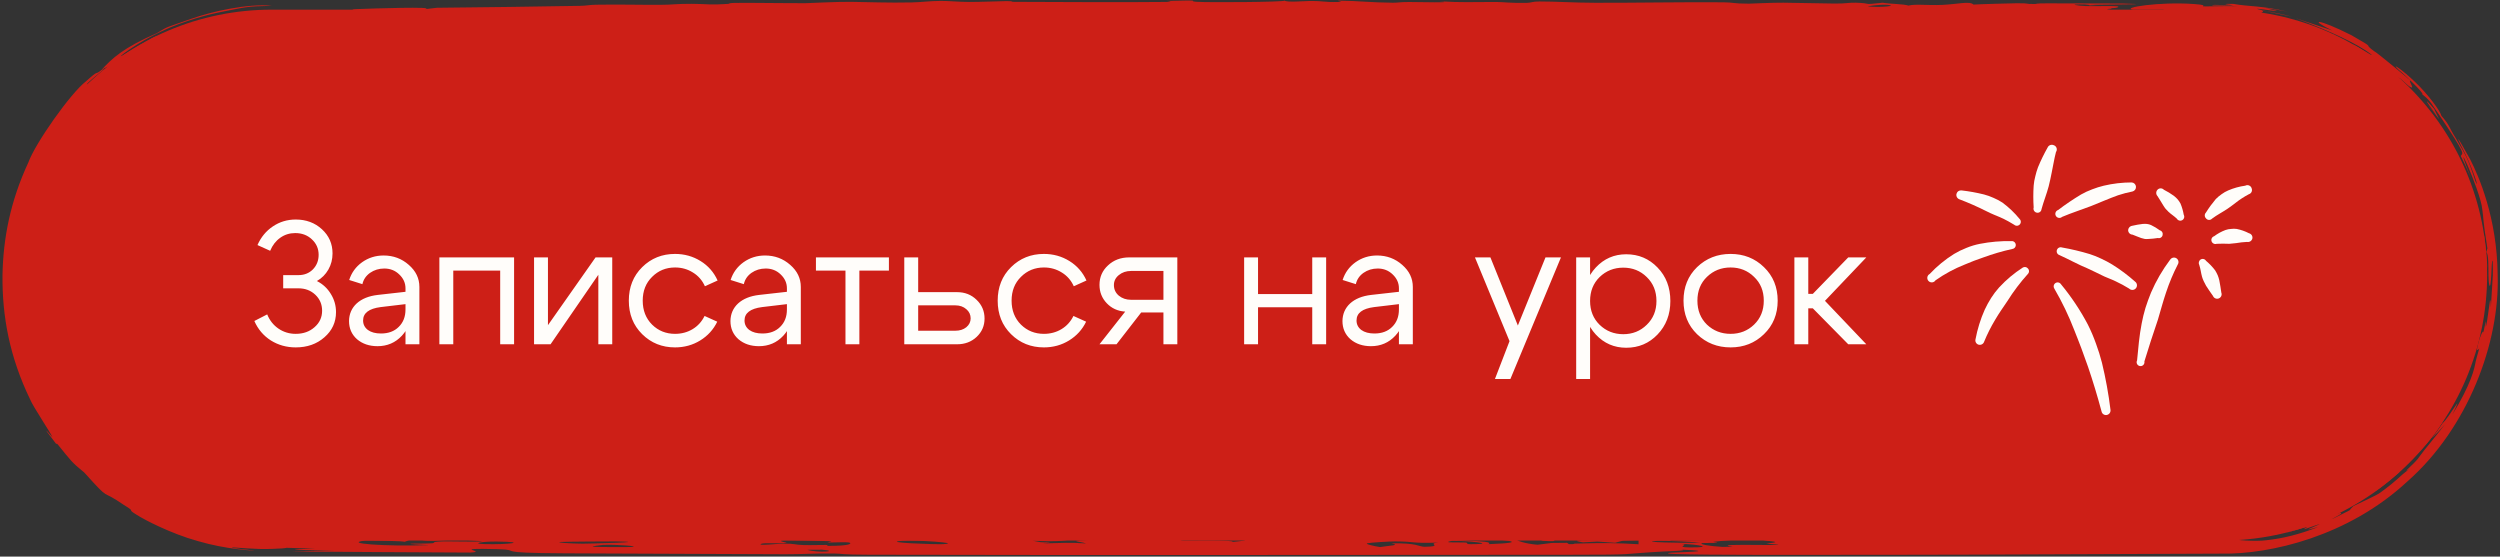 <?xml version="1.0" encoding="UTF-8"?> <svg xmlns="http://www.w3.org/2000/svg" width="777" height="173" viewBox="0 0 777 173" fill="none"><rect x="0" y="0" width="777" height="173" fill="#333333" stroke="none"/><path d="M2 85.5C2 39.937 38.937 3 84.5 3H690.5C736.064 3 773 39.937 773 85.5V85.5C773 131.063 736.063 168 690.5 168H84.5C38.937 168 2 131.063 2 85.5V85.5Z" fill="#CD1F17"></path><path d="M487.444 172.427C417.288 172.45 340.48 172.589 270.044 172.409C261.397 172.387 261.987 172.084 259.561 172.044C252.929 171.934 248.936 172.291 244.102 172.265C220.602 172.139 198.619 172.087 175.565 171.973C151.816 171.855 163.05 170.916 154.799 170.687C138.676 170.239 152.39 171.464 146.052 171.739C127.57 171.666 108.923 171.533 90.407 171.398C94.927 171.284 99.448 171.172 104.018 171.066C95.948 171.041 84.397 170.852 97.912 170.532C94.925 170.443 92.136 170.34 89.067 170.254C88.777 170.408 86.896 170.513 84.5 170.595C79.779 170.824 73.133 170.122 72.24 170.128C70.851 170.266 79.152 171.136 79.11 171.061C78.836 171.214 70.067 170.713 61.457 168.155C52.806 165.771 44.689 161.33 43.649 160.707C38.041 157.39 43.232 159.814 38.524 156.951C30.782 151.582 34.835 156.434 26.201 146.867C22.241 143.652 22.04 143.177 17.985 138.178C17.463 137.509 17.649 138.201 17.413 137.911C11.423 130.159 16.3 135.928 16.286 135.864C16.019 134.954 10.222 126.298 9.408 124.226C2.992 110.997 0.642 98.321 0.777 85.5C0.977 74.258 3.149 62.654 8.816 50.476C10.94 44.571 21.903 28.985 26.742 25.254C31.145 21.287 29.041 23.701 31.483 21.812C34.789 18.111 38.486 14.762 48.731 10.313C52.263 8.069 51.906 8.511 59.405 5.856C65.615 3.608 77.123 1.009 84.5 1.809C76.122 1.994 76.943 2.127 67.737 3.92C66.204 4.218 57.444 6.233 50.01 9.839C42.522 13.299 36.524 17.932 37.689 17.469C38.804 16.87 47.928 11.291 48.414 11.305C50.738 10.595 45.501 13.433 41.003 16.14C42.076 15.381 43.395 14.513 44.596 13.765C34.24 19.567 42.039 16.518 33.891 20.599C32.904 21.151 33.122 20.725 31.572 21.753C31.329 22.054 33.197 20.77 31.719 22.033C30.205 23.306 27.188 25.603 27.013 26.233C26.678 27.083 32.629 21.473 33.198 21.187C33.201 21.181 33.205 21.174 33.208 21.168C37.611 17.972 28.773 25.092 28.527 25.627C26.207 28.265 28.002 26.705 24.586 30.654C22.605 32.875 17.913 38.821 16.498 41.239C15.034 43.592 17.551 40.089 16.578 41.677C15.605 43.261 14.274 45.163 13.283 47.116C12.862 47.95 13.1 48.021 12.898 48.424C10.826 52.799 11.742 49.709 9.97 53.747C8.733 56.347 6.311 65.598 8.469 59.39C7.491 62.391 6.702 65.355 6.075 68.422C6.563 66.506 7.117 64.546 7.743 62.728C6.012 68.352 6.009 71.079 5.51 74.7C5.063 78.292 4.346 81.502 4.554 85.5C4.554 85.5 4.554 85.5 4.554 85.5C4.557 85.555 4.56 85.611 4.564 85.667C4.791 88.824 4.856 87.972 4.877 85.5C4.79 81.196 5.865 72.037 6.357 70.417C6.575 69.413 6.246 73.365 6.197 73.964C5.847 76.625 5.302 79.776 5.229 81.864C5.179 83.146 5.173 84.35 5.197 85.5C5.197 85.5 5.197 85.5 5.197 85.5C5.347 90.968 5.966 95.073 7.11 100.784C11.183 124.77 32.314 149.403 53.604 157.509C61.358 160.752 66.284 162.151 70.006 162.874C77.423 164.107 79.405 163.828 84.5 163.832C85.47 163.816 86.55 163.805 87.793 163.802C99.873 163.773 116.892 164.084 126.976 164.151C133.956 164.197 140.276 163.852 142.092 163.844C167.326 163.72 198.023 163.728 218.933 163.723C228.767 163.721 233.438 164.109 235.468 164.098C244.198 164.05 241.857 163.718 248.934 163.751C252.757 163.769 253.472 164.088 253.984 164.1C258.489 164.205 259.386 163.789 262.901 163.776C283.117 163.697 302.589 163.969 322.607 164.009C324.059 164.012 323.93 164.196 324.871 164.187C328.91 164.142 327.032 163.852 331.254 163.83C340.033 163.785 349.049 163.833 358.357 163.87C359.279 163.874 359.693 164.111 361.803 164.111C363.915 164.111 365.516 163.886 368.833 163.899C377.497 163.931 386.047 164.2 395.223 164.214C396.741 164.217 398.622 163.931 400.9 163.934C408.046 163.944 418.626 164.203 424.749 164.212C444.949 164.242 463.584 164.079 482.612 164.077C487.083 164.077 491.045 164.342 493.372 164.348C498.616 164.361 494.659 164.112 499.973 164.111C543.376 164.104 586.947 164.218 630.862 164.198C648.108 164.191 669.1 163.932 685.768 164.004C687.729 164.012 689.236 164.046 690.5 164.09C693.563 164.182 695.143 164.295 698.483 163.984C706.783 162.943 708.223 162.215 716.527 159.477C723.107 157.161 730.516 153.837 736.438 149.508C742.281 145.111 744.587 142.561 750.066 136.28C754.564 131.085 759.912 123.001 762.727 116.03C766.775 106.371 768.815 95.931 768.77 85.5C768.77 85.5 768.77 85.5 768.77 85.5C769.57 43.781 732.184 6.509 690.5 7.398C672.701 7.372 654.848 7.32 636.901 7.237C611.238 7.118 582.766 7.18 556.245 6.758C553.754 6.718 557.564 6.303 549.578 6.391C545.287 6.438 539.296 6.795 529.379 6.813C470.412 6.918 407.514 6.154 347.557 6.305C257.746 6.533 164.668 9.484 86.624 5.166C82.796 4.954 84.872 3.914 87.165 3.619C89.294 3.83 91.261 4.081 93.489 4.319C96.294 3.021 95.799 3.359 106.195 3.475C112.596 3.548 107.483 2.992 110.895 2.835C115.318 2.631 136.085 1.99 132.091 2.85C133.378 2.701 134.566 2.558 135.82 2.412C150.854 2.282 165.461 2.066 180.165 1.82C182.705 1.777 182.822 1.507 185.446 1.464C192.492 1.346 198.087 1.523 205.348 1.496C209.292 1.481 209.839 1.17 215.005 1.19C220.167 1.21 220.054 1.631 227.097 1.173C222.51 0.645 242.975 1.028 250.253 0.996C251.31 0.992 259.973 0.517 264.577 0.572C269.198 0.625 276.212 0.928 283.357 0.756C286.707 0.675 288.74 0.306 292.354 0.285C294.895 0.27 297.948 0.599 301.166 0.612C304.383 0.626 311.343 0.356 312.619 0.352C317.222 0.334 312.144 0.565 315.292 0.577C330.491 0.629 348.151 0.753 363.135 0.597C364.978 0.579 362.429 0.307 362.673 0.298C375.18 -0.036 368.504 0.318 371.882 0.562C375.153 0.797 399.092 0.669 399.269 0.196C400.004 0.788 405.326 0.336 406.708 0.318C412.087 0.251 411.032 0.764 416.246 0.605C418.16 0.547 414.434 0.201 416.49 0.211C421.573 0.237 426.147 0.793 432.913 0.849C434.547 0.862 435.078 0.614 437.983 0.623C440.891 0.631 453.08 0.934 447.455 0.412C454.848 0.831 456.336 0.601 464.934 0.612C467.112 0.616 469.917 1.015 474.552 0.891C476.119 0.849 476.073 0.464 478.433 0.461C483.829 0.453 488.913 0.851 495.761 0.867C508.567 0.898 522.2 0.618 535.551 0.717C539.179 0.745 538.274 1.132 543.551 1.139C544.327 1.139 550.683 0.804 554.33 0.836C556.525 0.855 567.898 1.09 570.192 1.109C573.985 1.139 574.662 0.765 576.74 0.838C582.748 1.049 577.928 1.6 585.156 0.846C587.533 1.264 591.757 1.222 593.111 1.737C595.569 1.173 598.758 1.715 603.527 1.526C608.296 1.337 612.207 0.245 613.362 1.42C615.59 1.277 625.082 1.033 626.683 1.016C631.401 0.965 628.878 1.29 632.439 1.246C633.066 1.239 632.409 1.017 636.432 1.039C639.073 1.053 658.42 1.067 659.575 1.097C672.756 1.445 652.392 1.318 649.542 1.558C649.039 1.495 648.541 1.432 648.004 1.369C642.179 1.264 645.495 1.766 648.136 1.883C650.776 1.999 655.71 1.776 657.905 1.941C658.998 2.023 658.321 2.625 655.014 2.553C658.553 2.738 653.72 2.934 655.119 3.108C656.658 3.299 672.56 3.358 672.645 3.026C669.674 3.014 665.978 3.026 662.974 3.012C659.047 2.436 670.977 0.468 681.919 1.254C688.996 1.761 679.36 2.176 690.5 1.921C691.882 1.891 693.556 1.88 695.623 1.952C693.79 1.828 692.148 1.758 690.5 1.733C689.535 1.719 688.578 1.706 687.596 1.697C687.43 1.441 688.855 1.503 690.5 1.568C691.66 1.611 692.917 1.687 693.826 1.667C694.909 1.62 688.285 1.146 694.046 1.2C698.948 2.092 702.825 1.695 710.946 3.611C708.678 3.159 706.39 2.802 704.096 2.54C717.709 5.525 685.967 -0.297 712.383 5.201C709.247 4.369 706.088 3.701 702.853 3.25C704.375 3.711 701.792 3.991 703.155 4.341C706.72 5.239 712.036 6.22 716.259 7.681C718.104 8.317 716.898 8.101 717.054 8.154C719.555 9.058 719.1 8.613 721.286 9.459C724.094 10.433 731.535 14.607 732.671 15.383C735.761 17.181 730.942 13.641 731.234 13.807C733.375 14.689 737.179 17.459 737.148 17.063C728.205 9.718 696.646 0.167 724.841 9.449C717.442 5.901 720.069 5.556 730.803 10.93C739.391 15.854 733.746 12.871 737.879 15.91C738.562 16.12 748.652 24.552 749.128 25.047C748.403 25.056 751.066 28.379 748.677 26.756C748.356 26.49 744.468 22.886 745.541 24.458C746.089 25.232 747.652 27.395 747.148 27.303C748.052 27.911 748.999 28.559 749.9 29.216C755.263 34.985 755.625 36.166 757.805 39.853C757.817 39.617 756.113 35.947 759.328 41.076C759.477 41.347 759.474 41.676 760.937 44.362C763.785 49.862 764.156 51.065 761.425 47.2C767.392 58.365 767.646 61.353 770.128 73.998C770.495 71.368 770.099 66.616 765.691 55.519C765.688 54.962 765.784 54.66 765.768 54.085C770.759 69.269 768.152 61.782 770.661 70.494C771.404 72.631 772.177 84.462 772.46 80.479C772.63 79.522 771.722 72.167 772.003 72.986C772.182 73.112 773.156 82.129 772.997 82.925C772.949 84.162 772.869 84.975 772.793 85.5C772.793 85.5 772.793 85.5 772.793 85.5C772.508 87.356 772.297 85.595 772.165 86.386C771.887 87.157 772.509 90.546 770.391 102.306C770.241 103.043 770.437 103.357 770.13 104.797C769.522 107.495 769.222 107.459 768.575 109.832C767.91 112.208 767.127 115.597 765.273 118.852C761.877 124.729 768.298 110.15 769.735 103.185C769.586 101.655 767.235 113.479 760.895 124.406C754.873 135.529 744.95 144.685 743.789 145.655C733.64 154.669 750.749 139.909 751.23 138.701C751.592 138.387 752.544 139.486 755.44 134.397C756.29 132.915 751.662 138.302 754.172 134.895C756.614 131.449 755.888 132.989 756.1 132.765C756.821 131.981 759.185 128.139 759.509 127.651C764.606 120.164 765.608 121.707 757.663 130.932C755.059 135.504 762.305 125.84 758.924 131.452C754.715 138.305 750.074 142.069 749.389 142.766C740.444 150.771 751.443 142.283 739.928 151.448C733.233 156.124 749.496 143.893 734.351 154.684C720.883 162.472 728.229 158.447 727.596 159.675C727.423 159.929 719.747 163.951 730.258 158.601C730.467 158.287 730.905 157.783 731.47 157.273C734.034 155.999 738.531 154.03 739.788 153.113C745.895 148.656 745.203 148.421 748.838 145.788C746.13 147.558 750.138 144.262 751.349 142.733C755.688 136.968 749.922 144.454 759.97 131.834C758.571 133.431 757.241 134.806 755.786 136.233C756.957 134.712 758.074 133.153 759.137 131.555C761.333 129.592 766.271 120.515 762.169 128.926C768.035 119.308 769.034 114.687 769.462 112.277C769.526 111.807 770.03 110.201 770.558 108.305C770.329 108.628 769.802 108.967 769.841 108.657C770.217 105.902 771.84 101.897 771.817 103.381C772.127 102.03 772.339 100.967 772.416 100.588C772.897 98.187 772.289 102.956 772.741 101.021C772.965 100.393 773.838 93.52 773.89 93.391C774.464 92.656 773.717 102.447 774.774 85.5C774.774 85.5 774.774 85.5 774.774 85.5C774.794 84.174 774.788 82.694 774.731 81.041C774.408 80.788 774.424 83.253 774.29 85.5C774.29 85.5 774.29 85.5 774.29 85.5C774.164 87.79 773.923 89.784 773.647 88.406C773.48 87.608 773.432 86.591 773.415 85.5C773.415 85.5 773.415 85.5 773.415 85.5C773.385 82.598 773.48 79.19 772.756 78.309C772.858 77.821 772.958 77.599 773.08 77.172C771.608 68.117 771.928 67.928 771.498 65.131C771.122 59.461 760.473 36.559 768.821 57.55C767.656 54.468 766.309 51.386 764.797 48.485C765.411 47.357 766.836 48.804 758.008 35.548C755.936 32.726 755.633 31.454 752.836 29.328C753.747 29.135 746.07 22.041 745.279 21.479C743.037 19.291 746.605 21.637 750.524 25.403C754.484 29.127 758.439 34.45 758.798 36.012C761.435 38.947 760.943 39.274 763.261 42.963C766.433 48.398 767.021 49.158 769.335 56.275C770.864 59.64 768.631 52.763 766.236 47.903C763.803 43.091 762.295 39.771 767.695 49.461C770.389 54.694 776.127 67.778 776.272 85.5C776.272 85.5 776.272 85.5 776.272 85.5C776.97 106.378 767.09 133.002 748.263 149.588C729.844 166.759 705.423 172.337 690.5 172.065C686.401 172.082 682.948 172.096 680.289 172.108C627.396 172.335 599.586 172.484 552.073 172.447C547.387 172.443 512.006 172.504 519.359 171.773C520.416 171.668 535.634 171.389 522.581 170.815C525.236 171.154 517.561 171.374 516.917 171.41C502.147 172.22 510.697 172.419 487.444 172.427ZM418.511 165.902C448.859 166.069 426.564 165.58 432.868 164.476C428.973 164.473 425.092 164.47 421.198 164.467C422.221 164.536 423.231 164.605 424.254 164.674C424.258 164.674 424.263 164.674 424.267 164.674C422.353 165.084 420.425 165.493 418.511 165.902ZM10.922 54.908C10.618 56.017 10.341 57.12 10.052 58.328C8.69 61.927 7.596 65.615 6.772 69.387C6.768 68.915 6.765 68.457 6.77 67.985C7.776 63.518 9.165 59.157 10.922 54.908ZM770.377 99.061C771.579 93.599 770.926 94.019 771.511 86.646C770.966 87.549 770.415 88.53 769.843 89.436C769.563 94.957 769.634 96.261 768.349 102.139C768.663 101.485 768.97 100.82 769.265 100.174C769.412 99.178 769.547 98.105 769.654 97.14C770.431 95.663 768.782 105.275 770.375 99.081C770.376 99.074 770.377 99.067 770.377 99.061ZM759.933 44.164C758.671 41.43 751.634 31.82 750.21 30.911C746.585 26.916 766.887 53.134 751.68 34.006C751.672 34.159 751.521 34.139 751.442 34.206C754.268 37.618 756.807 41.247 759.049 45.099C759.283 44.683 759.716 44.612 759.933 44.164ZM528.277 165.856C532.97 165.914 555.339 165.562 548.047 165.089C545.901 164.95 535.915 165.628 532.119 165.598C529.661 165.579 532.416 165.208 527.564 165.344C527.779 165.508 527.911 165.69 528.29 165.855C528.286 165.856 528.282 165.856 528.277 165.856ZM519.478 168.017C524.33 167.951 529.248 167.867 534.132 167.797C530.567 167.374 523.554 167.645 523.142 167.05C524.478 167.005 525.799 166.96 527.135 166.915C528.158 167.045 529.165 167.175 530.172 167.305C534.364 166.982 531.825 166.821 539.631 166.915C534.911 166.015 534.034 165.532 520.666 166.442C523.191 165.954 520.815 164.364 513.405 165.5C512.019 165.711 517.808 165.852 517.874 165.886C518.764 166.304 515.552 166.57 516.508 166.965C516.937 167.143 520.468 167.141 520.996 167.388C521.24 167.509 517.882 167.854 519.478 168.017ZM509.808 165.899C511.31 165.646 506.178 165.045 501.722 165.167C494.774 165.356 505.732 165.927 509.808 165.899ZM10.931 54.884C10.928 54.892 10.925 54.9 10.922 54.908C10.923 54.904 10.924 54.9 10.925 54.896C10.927 54.892 10.929 54.888 10.931 54.884ZM766.245 58.176C764.896 54.927 762.701 50.237 762.546 50.739C761.867 49.18 761.132 47.633 760.352 46.117C760.271 46.181 760.197 46.26 760.116 46.324C762.563 50.794 764.572 55.479 766.115 60.322C766.174 59.63 766.242 58.98 766.245 58.176ZM731.286 15.804C725.656 12.603 730.172 15.656 728.824 15.163C727.51 14.633 722.422 12.035 722.889 12.633C726.321 14.172 729.788 16.038 733.001 18.084C732.337 17.252 731.919 16.58 731.275 15.797C731.279 15.8 731.282 15.802 731.286 15.804ZM294.652 165.536C299.14 165.637 297.308 165.992 306.17 165.576C306.164 165.576 306.157 165.576 306.15 165.576C297.718 165.285 286.862 165.026 277.555 165.308C283.248 165.682 287.589 165.379 294.652 165.536ZM765.401 113.552C765.072 115.402 768.135 107.361 768.225 105.411C768.588 102.365 766.118 110.835 765.401 113.552ZM113.358 168.028C106.53 168.894 119.468 169.866 133.016 169.446C134.187 169.409 125.441 169.134 128.032 168.965C128.294 168.948 133.095 168.969 134.283 168.848C135.471 168.728 134.224 168.448 136.171 168.33C139.588 168.124 147.31 168.505 149.868 168.235C150.205 168.199 145.416 167.825 145.115 167.81C140.198 167.584 135.459 168.073 134.699 168.077C130.788 168.093 131.379 167.709 130.388 167.619C128.523 167.449 125.24 167.619 125.009 167.606C119.073 167.27 132.636 167.366 134.468 167.227C139.401 166.854 134.834 166.506 146.666 166.295C147.79 166.275 161.24 166.298 144.29 165.868C177.572 164.971 127.567 165.358 122.137 165.555C119.634 165.647 123.424 166.013 121.906 166.178C118.441 166.555 112.533 166.621 113.061 167.152C114.2 168.269 121.959 167.537 127.306 167.725C126.745 167.968 126.53 168.204 125.491 168.441C127.091 168.122 113.853 167.963 113.358 168.026C113.358 168.026 113.358 168.027 113.358 168.028ZM197.612 166.752C205.088 167.089 204.559 166.384 211.408 166.787C217.448 166.154 205.534 166.196 204.147 166.161C197.81 166.001 197.956 165.313 191.473 165.525C193.701 165.932 195.516 166.343 197.612 166.752ZM132.587 166.461C137.586 166.104 128.639 166.11 128.276 166.042C124.325 165.318 151.117 165.459 132.587 166.461ZM557.4 167.275C559.941 167.299 558.329 166.957 560.569 166.856C562.812 166.754 570.484 167.047 570.292 166.834C570.094 166.621 556.036 166.068 570.147 165.949C569.669 165.829 569.83 165.74 569.599 165.632C565.721 165.629 561.807 165.623 557.928 165.62C560.057 165.964 562.239 166.327 564.285 166.659C562.107 166.933 560.882 166.582 560.767 166.582C560.767 166.582 560.767 166.583 560.767 166.583C556.708 166.611 551.696 167.221 557.4 167.275ZM357.4 166.202C356.641 167.058 362.631 166.102 365.09 165.996C367.548 165.89 370.927 166.207 369.658 165.839C365.68 165.585 357.482 166.106 357.4 166.203C357.4 166.203 357.4 166.202 357.4 166.202ZM238.227 166.75C244.494 166.542 243.499 166.32 251.165 166.574C250.868 166.367 250.571 166.156 250.274 165.952C244.185 165.948 244.613 166.548 237.567 166.307C236.412 166.267 238.885 165.787 233.673 165.941C235.19 166.197 236.727 166.482 238.227 166.75ZM269.285 165.983C262.089 166.015 256.382 167.688 269.634 166.934C271.598 166.821 274.696 165.959 269.285 165.983ZM491.028 167.317C503.268 167.365 489.363 167.095 486.177 166.838C514.671 166.632 482.96 166.908 480.117 166.053C476.635 166.297 470.119 166.854 477.358 167.003C480.378 167.065 479.275 166.81 479.457 166.811C485.018 166.874 484.345 167.291 491.028 167.317ZM184.621 166.793C185.083 166.78 184.361 166.491 185.829 166.434C187.3 166.376 190.629 166.579 190.958 166.401C191.287 166.223 184.61 166.085 182.562 166.215C180.516 166.346 180.446 166.904 184.621 166.793ZM231.593 167.505C237.709 167.297 227.709 166.233 226.379 166.238C214.694 166.293 231.94 167.168 231.593 167.505ZM462.605 169.125C477.359 168.584 466.566 167.645 457.324 167.082C456.104 167.196 454.852 167.311 453.648 167.424C459.193 166.729 468.91 166.042 447.291 166.648C459.124 166.811 449.215 166.998 449.139 167.037C447.835 168.314 465.364 167.721 462.592 169.125C462.596 169.125 462.601 169.125 462.605 169.125ZM164.733 166.489C158.311 166.493 141.617 166.713 149.406 167.27C154.521 167.009 159.618 166.749 164.733 166.489ZM704.267 167.921C709.558 167.341 714.384 166.154 720.525 163.805C714.809 165.386 718.46 164.039 720.268 163.229C723.014 162.007 716.215 164.573 716.162 164.482C716.137 163.951 720.569 162.752 710.486 165.59C712.965 164.815 715.364 163.935 717.745 162.936C710.204 165.431 708.23 165.389 703.259 165.916C708.197 165.896 701.829 166.699 696.024 167.473C693.099 167.897 701.558 168.331 704.287 167.918C704.28 167.919 704.273 167.92 704.267 167.921ZM477.853 169.297C479.371 169.142 480.761 168.934 482.229 168.757C483.83 168.741 485.434 168.726 487.035 168.709C487.233 168.845 487.398 168.988 487.629 169.119C489.738 169.159 488.916 168.969 489.543 168.951C489.543 168.952 489.543 168.953 489.543 168.953C498.534 168.702 502.216 168.73 509.26 169.152C509.26 168.734 509.26 168.316 509.26 167.898C507.677 167.937 506.077 167.976 504.494 168.015C503.653 168.24 502.808 168.465 501.966 168.689C500.134 168.565 498.319 168.442 496.487 168.318C495.02 168.399 493.256 168.484 491.986 168.563C484.675 167.394 501.289 168.188 501.438 167.703C501.537 167.391 484.804 167.405 482.394 167.62C482.048 167.652 485.664 168.522 479.543 168.068C478.586 167.997 478.249 166.115 471.648 167.639C470.708 167.855 473.992 169.024 477.853 169.297ZM538.608 169.904C529.201 168.7 563.92 169.973 548.938 168.982C553.212 168.429 552.419 168.436 548.113 167.945C547.734 167.901 550.709 167.749 550.456 167.73C546.429 167.459 541.578 167.602 541.545 167.11C540.456 167.136 539.432 167.159 538.344 167.186C542.879 167.65 535.667 167.961 532.878 168.353C531.608 168.53 534.527 168.585 533.459 168.74C533.063 168.797 528.986 168.684 528.818 168.846C528.472 169.214 531.033 169.71 535.373 169.981C535.373 169.982 535.373 169.982 535.373 169.982C536.461 169.958 537.519 169.929 538.608 169.904ZM337.558 168.903C335.957 168.238 329.54 168.047 341.868 167.722C341.258 167.591 340.63 167.461 340.02 167.33C337.941 167.341 335.927 167.353 333.815 167.363C327.478 169.324 315.911 167.111 323.319 168.502C324.128 168.653 329.059 168.484 324.191 168.895C324.197 168.895 324.204 168.895 324.211 168.896C331.008 168.77 331.865 168.534 337.558 168.903ZM383.058 168.439C398.736 167.039 361.393 167.658 367.631 168.029C368.192 168.063 384.279 167.762 383.058 168.439ZM257.251 169.658C264.28 169.682 264.746 168.927 264.037 168.655C263.327 168.382 258.46 168.657 257.832 168.614C255.785 168.473 260.126 168.379 257.469 168.185C256.589 168.122 244.346 167.852 243.785 167.885C240.67 168.066 245.224 168.689 244.333 168.761C241.429 168.995 237.485 168.67 236.643 169.002C234.828 169.709 242.181 168.967 243.422 168.955C247.169 168.921 246.841 169.319 249.647 169.399C252.45 169.479 254.282 169.342 256.756 169.37C257.579 169.38 256.895 169.656 257.251 169.658ZM280.493 168.062C273.151 168.634 291.026 169.257 293.147 169.123C299.385 168.725 284.008 167.789 280.493 168.062ZM515.056 168.087C508.341 168.501 523.983 168.837 528.455 168.67C527.626 168.498 517.366 167.944 515.056 168.087ZM458.512 169.123C464.685 168.993 456.499 168.059 451.35 168.074C448.332 168.688 451.172 168.566 454.539 168.591C457.901 168.617 453.697 169.223 458.512 169.123ZM181.011 168.975C182.343 168.985 203.805 168.478 191.473 168.267C190.532 168.251 175.509 168.34 174.37 168.435C172.079 168.626 177.579 168.948 181.011 168.975ZM428.907 170.03C432.175 169.498 435.389 169.506 432.386 168.882C432.382 168.882 432.377 168.882 432.373 168.882C440.64 168.691 441.007 169.967 442.789 169.939C449.023 169.844 443.117 168.936 447.027 168.638C437.934 168.918 440.542 168.306 433.627 168.267C432.076 168.258 425.868 168.624 424.96 168.852C424.054 169.08 427.224 169.763 428.907 170.03ZM150.693 169.108C157.937 169.311 164.57 168.451 154.521 168.314C149.62 168.247 146.27 168.984 150.693 169.108ZM756.533 33.862C757.048 34.885 757.562 35.942 758.079 37.044C756.463 34.889 754.742 32.812 752.928 30.827C754.383 32.378 755.78 33.988 757.124 35.666C754.111 31.609 752.859 29.591 756.525 33.851C756.528 33.855 756.531 33.858 756.533 33.862ZM586.727 1.505C584.483 1.288 580.06 1.961 580.622 2.013C584.845 2.404 589.843 1.806 586.727 1.505ZM524.977 170.131C533.321 170.225 527.583 169.131 522.468 169.056C525.597 169.265 520.242 170.077 524.977 170.131ZM649.542 1.558C650.291 1.652 651.046 1.746 651.885 1.841C649.246 1.71 648.788 1.622 649.542 1.558ZM184.423 169.942C185.697 170.026 195.118 170.095 196.391 169.991C199.031 169.773 191.685 169.169 187.361 169.354C186.882 169.374 183.156 169.858 184.443 169.942C184.437 169.942 184.43 169.942 184.423 169.942ZM749.163 25.04C749.167 25.058 749.154 25.06 749.128 25.047C749.142 25.047 749.147 25.038 749.163 25.04ZM399.196 0.146C399.247 0.163 399.275 0.18 399.269 0.196C399.249 0.18 399.209 0.163 399.196 0.146ZM250.868 170.871C254.004 171.913 261.232 171.359 255.522 170.843C255.202 170.816 251.628 170.873 250.868 170.871Z" fill="#CD1F17"></path><path d="M80.024 76.166C81.104 73.718 82.688 71.792 84.776 70.388C86.9 68.948 89.276 68.228 91.904 68.228C95.144 68.228 97.862 69.236 100.058 71.252C102.254 73.268 103.352 75.77 103.352 78.758C103.352 80.594 102.92 82.268 102.056 83.78C101.192 85.292 100.004 86.48 98.492 87.344C100.328 88.28 101.768 89.612 102.812 91.34C103.892 93.068 104.432 94.958 104.432 97.01C104.432 100.142 103.226 102.752 100.814 104.84C98.438 106.928 95.468 107.972 91.904 107.972C89.06 107.972 86.486 107.252 84.182 105.812C81.878 104.336 80.168 102.32 79.052 99.764L83.048 97.712C83.804 99.584 84.974 101.06 86.558 102.14C88.142 103.22 89.924 103.76 91.904 103.76C94.244 103.76 96.188 103.076 97.736 101.708C99.32 100.34 100.112 98.63 100.112 96.578C100.112 94.598 99.41 92.942 98.006 91.61C96.602 90.278 94.856 89.612 92.768 89.612H88.016V85.508H92.768C94.568 85.508 96.062 84.914 97.25 83.726C98.438 82.502 99.032 80.99 99.032 79.19C99.032 77.282 98.33 75.68 96.926 74.384C95.558 73.088 93.83 72.44 91.742 72.44C90.014 72.44 88.466 72.926 87.098 73.898C85.73 74.87 84.686 76.22 83.966 77.948L80.024 76.166ZM126.027 94.526L118.305 95.444C114.669 95.912 112.851 97.298 112.851 99.602C112.851 100.826 113.355 101.816 114.363 102.572C115.371 103.292 116.721 103.652 118.413 103.652C120.717 103.652 122.553 102.968 123.921 101.6C125.325 100.232 126.027 98.432 126.027 96.2H127.917C127.917 99.476 126.909 102.194 124.893 104.354C122.877 106.514 120.357 107.594 117.333 107.594C114.777 107.594 112.653 106.874 110.961 105.434C109.305 103.958 108.477 102.068 108.477 99.764C108.513 97.568 109.305 95.75 110.853 94.31C112.437 92.87 114.615 91.988 117.387 91.664L126.027 90.692V89.612C126.027 87.956 125.379 86.516 124.083 85.292C122.823 84.068 121.275 83.456 119.439 83.456C117.783 83.456 116.307 83.906 115.011 84.806C113.751 85.706 112.959 86.876 112.635 88.316L108.531 87.02C109.251 84.752 110.583 82.916 112.527 81.512C114.507 80.108 116.739 79.406 119.223 79.406C122.247 79.406 124.857 80.378 127.053 82.322C129.249 84.23 130.347 86.516 130.347 89.18V107H126.027V94.526ZM159.778 80V107H155.458V84.104H140.878V107H136.558V80H159.778ZM190.284 107H185.964V85.4L171.114 107H165.984V80H170.304V101.06L185.1 80H190.284V107ZM202.673 86.048C200.729 87.956 199.757 90.422 199.757 93.446C199.757 96.47 200.729 98.954 202.673 100.898C204.617 102.806 206.993 103.76 209.801 103.76C211.817 103.76 213.635 103.274 215.255 102.302C216.875 101.33 218.117 99.962 218.981 98.198L222.923 99.98C221.735 102.428 219.971 104.372 217.631 105.812C215.291 107.252 212.681 107.972 209.801 107.972C205.769 107.972 202.367 106.604 199.595 103.868C196.823 101.132 195.437 97.658 195.437 93.446C195.437 89.234 196.823 85.76 199.595 83.024C202.367 80.288 205.769 78.92 209.801 78.92C212.717 78.92 215.363 79.658 217.739 81.134C220.115 82.61 221.879 84.626 223.031 87.182L219.089 88.964C218.261 87.128 217.019 85.706 215.363 84.698C213.707 83.654 211.853 83.132 209.801 83.132C206.993 83.132 204.617 84.104 202.673 86.048ZM244.573 94.526L236.851 95.444C233.215 95.912 231.397 97.298 231.397 99.602C231.397 100.826 231.901 101.816 232.909 102.572C233.917 103.292 235.267 103.652 236.959 103.652C239.263 103.652 241.099 102.968 242.467 101.6C243.871 100.232 244.573 98.432 244.573 96.2H246.463C246.463 99.476 245.455 102.194 243.439 104.354C241.423 106.514 238.903 107.594 235.879 107.594C233.323 107.594 231.199 106.874 229.507 105.434C227.851 103.958 227.023 102.068 227.023 99.764C227.059 97.568 227.851 95.75 229.399 94.31C230.983 92.87 233.161 91.988 235.933 91.664L244.573 90.692V89.612C244.573 87.956 243.925 86.516 242.629 85.292C241.369 84.068 239.821 83.456 237.985 83.456C236.329 83.456 234.853 83.906 233.557 84.806C232.297 85.706 231.505 86.876 231.181 88.316L227.077 87.02C227.797 84.752 229.129 82.916 231.073 81.512C233.053 80.108 235.285 79.406 237.769 79.406C240.793 79.406 243.403 80.378 245.599 82.322C247.795 84.23 248.893 86.516 248.893 89.18V107H244.573V94.526ZM276.273 80V84.104H267.093V107H262.773V84.104H253.593V80H276.273ZM296.926 94.904H285.37V102.788H296.926C298.294 102.788 299.428 102.428 300.328 101.708C301.228 100.952 301.678 100.034 301.678 98.954C301.678 97.802 301.228 96.848 300.328 96.092C299.428 95.3 298.294 94.904 296.926 94.904ZM297.466 90.8C299.878 90.8 301.894 91.592 303.514 93.176C305.17 94.76 305.998 96.704 305.998 99.008C305.998 101.276 305.17 103.184 303.514 104.732C301.894 106.244 299.878 107 297.466 107H281.05V80H285.37V90.8H297.466ZM317.317 86.048C315.373 87.956 314.401 90.422 314.401 93.446C314.401 96.47 315.373 98.954 317.317 100.898C319.261 102.806 321.637 103.76 324.445 103.76C326.461 103.76 328.279 103.274 329.899 102.302C331.519 101.33 332.761 99.962 333.625 98.198L337.567 99.98C336.379 102.428 334.615 104.372 332.275 105.812C329.935 107.252 327.325 107.972 324.445 107.972C320.413 107.972 317.011 106.604 314.239 103.868C311.467 101.132 310.081 97.658 310.081 93.446C310.081 89.234 311.467 85.76 314.239 83.024C317.011 80.288 320.413 78.92 324.445 78.92C327.361 78.92 330.007 79.658 332.383 81.134C334.759 82.61 336.523 84.626 337.675 87.182L333.733 88.964C332.905 87.128 331.663 85.706 330.007 84.698C328.351 83.654 326.497 83.132 324.445 83.132C321.637 83.132 319.261 84.104 317.317 86.048ZM351.55 93.176H361.594V84.212H351.55C350.038 84.212 348.76 84.644 347.716 85.508C346.708 86.336 346.204 87.362 346.204 88.586C346.204 89.918 346.708 91.016 347.716 91.88C348.76 92.744 350.038 93.176 351.55 93.176ZM354.682 97.118L347.014 107H341.722L349.714 96.848C347.41 96.704 345.502 95.84 343.99 94.256C342.478 92.672 341.722 90.764 341.722 88.532C341.722 86.12 342.604 84.104 344.368 82.484C346.132 80.828 348.328 80 350.956 80H365.914V107H361.594V97.118H354.682ZM386.677 107V80H390.997V91.394H407.845V80H412.165V107H407.845V95.498H390.997V107H386.677ZM434.786 94.526L427.064 95.444C423.428 95.912 421.61 97.298 421.61 99.602C421.61 100.826 422.114 101.816 423.122 102.572C424.13 103.292 425.48 103.652 427.172 103.652C429.476 103.652 431.312 102.968 432.68 101.6C434.084 100.232 434.786 98.432 434.786 96.2H436.676C436.676 99.476 435.668 102.194 433.652 104.354C431.636 106.514 429.116 107.594 426.092 107.594C423.536 107.594 421.412 106.874 419.72 105.434C418.064 103.958 417.236 102.068 417.236 99.764C417.272 97.568 418.064 95.75 419.612 94.31C421.196 92.87 423.374 91.988 426.146 91.664L434.786 90.692V89.612C434.786 87.956 434.138 86.516 432.842 85.292C431.582 84.068 430.034 83.456 428.198 83.456C426.542 83.456 425.066 83.906 423.77 84.806C422.51 85.706 421.718 86.876 421.394 88.316L417.29 87.02C418.01 84.752 419.342 82.916 421.286 81.512C423.266 80.108 425.498 79.406 427.982 79.406C431.006 79.406 433.616 80.378 435.812 82.322C438.008 84.23 439.106 86.516 439.106 89.18V107H434.786V94.526ZM480.338 80H485.144L469.43 117.8H464.624L469.16 106.028L458.414 80H463.22L471.752 101.168L480.338 80ZM489.878 80H494.198V117.8H489.878V80ZM497.168 86.102C495.188 88.046 494.198 90.53 494.198 93.554C494.198 96.542 495.188 99.008 497.168 100.952C499.184 102.896 501.632 103.868 504.512 103.868C507.392 103.868 509.822 102.896 511.802 100.952C513.818 99.008 514.826 96.542 514.826 93.554C514.826 90.53 513.818 88.046 511.802 86.102C509.822 84.158 507.392 83.186 504.512 83.186C501.632 83.186 499.184 84.158 497.168 86.102ZM495.98 103.976C493.424 101.204 492.146 97.73 492.146 93.554C492.146 89.342 493.424 85.868 495.98 83.132C498.536 80.396 501.686 79.028 505.43 79.028C509.282 79.028 512.522 80.396 515.15 83.132C517.814 85.868 519.146 89.342 519.146 93.554C519.146 97.73 517.814 101.204 515.15 103.976C512.522 106.712 509.282 108.08 505.43 108.08C501.686 108.08 498.536 106.712 495.98 103.976ZM530.524 86.048C528.544 87.956 527.554 90.422 527.554 93.446C527.554 96.47 528.544 98.954 530.524 100.898C532.54 102.806 534.988 103.76 537.868 103.76C540.748 103.76 543.178 102.806 545.158 100.898C547.174 98.954 548.182 96.47 548.182 93.446C548.182 90.422 547.174 87.956 545.158 86.048C543.178 84.104 540.748 83.132 537.868 83.132C534.988 83.132 532.54 84.104 530.524 86.048ZM527.446 103.868C524.638 101.132 523.234 97.658 523.234 93.446C523.234 89.234 524.638 85.76 527.446 83.024C530.29 80.288 533.764 78.92 537.868 78.92C541.972 78.92 545.428 80.288 548.236 83.024C551.08 85.76 552.502 89.234 552.502 93.446C552.502 97.658 551.08 101.132 548.236 103.868C545.428 106.604 541.972 107.972 537.868 107.972C533.764 107.972 530.29 106.604 527.446 103.868ZM557.695 107V80H562.015V91.34H563.419L574.435 80H580.051L567.199 93.5L580.051 107H574.435L563.419 95.822H562.015V107H557.695Z" fill="#FFFDFA"></path><path fill-rule="evenodd" clip-rule="evenodd" d="M651.441 106.829C650.723 104.804 649.881 102.825 648.92 100.904C646.56 96.424 643.744 92.2 640.516 88.299C640.424 88.165 640.305 88.05 640.168 87.963C640.031 87.875 639.877 87.815 639.717 87.788C639.556 87.76 639.392 87.766 639.233 87.803C639.074 87.84 638.925 87.909 638.793 88.005C638.531 88.198 638.354 88.486 638.299 88.807C638.244 89.128 638.316 89.458 638.499 89.728C640.896 93.842 642.962 98.142 644.676 102.585C645.432 104.518 646.188 106.366 646.903 108.299C647.617 110.232 648.289 112.081 648.962 114.014C650.474 118.468 651.861 123.005 653.163 127.879C653.198 128.059 653.269 128.23 653.37 128.382C653.472 128.535 653.603 128.666 653.755 128.767C653.907 128.869 654.078 128.939 654.258 128.974C654.438 129.009 654.623 129.009 654.802 128.972C655.167 128.9 655.49 128.689 655.702 128.383C655.914 128.077 655.998 127.7 655.936 127.333C655.336 122.426 654.452 117.558 653.289 112.753C652.775 110.748 652.158 108.77 651.441 106.829Z" fill="#FFFDFA"></path><path fill-rule="evenodd" clip-rule="evenodd" d="M663.699 87.627C661.451 85.615 659.033 83.802 656.472 82.207C655.374 81.538 654.237 80.935 653.069 80.4C651.914 79.838 650.721 79.36 649.497 78.971C646.656 78.112 643.765 77.425 640.841 76.912C640.687 76.861 640.524 76.84 640.361 76.852C640.199 76.864 640.04 76.909 639.895 76.983C639.751 77.058 639.622 77.16 639.517 77.285C639.413 77.41 639.334 77.555 639.287 77.711C639.234 77.863 639.211 78.023 639.221 78.184C639.23 78.344 639.271 78.501 639.342 78.645C639.412 78.79 639.51 78.919 639.63 79.026C639.751 79.132 639.891 79.213 640.043 79.266C643.11 80.652 645.926 82.249 648.909 83.467C650.337 84.182 651.85 84.812 653.111 85.484C654.371 86.156 656.052 86.703 657.522 87.417C658.965 88.093 660.368 88.85 661.724 89.686C661.869 89.832 662.044 89.946 662.237 90.018C662.43 90.091 662.636 90.121 662.842 90.106C663.047 90.092 663.247 90.033 663.428 89.933C663.608 89.834 663.765 89.697 663.888 89.532C664.011 89.366 664.096 89.176 664.138 88.974C664.18 88.773 664.179 88.564 664.133 88.363C664.087 88.162 663.998 87.974 663.872 87.81C663.747 87.647 663.587 87.513 663.405 87.417L663.699 87.627Z" fill="#FFFDFA"></path><path fill-rule="evenodd" clip-rule="evenodd" d="M640.883 67.416C643.951 66.113 646.934 65.189 649.875 64.054L654.077 62.331C655.506 61.785 656.892 61.155 658.279 60.693C659.751 60.207 661.253 59.814 662.775 59.516C663.108 59.436 663.401 59.239 663.601 58.961C663.801 58.682 663.894 58.341 663.863 58C663.833 57.659 663.68 57.34 663.434 57.101C663.188 56.863 662.865 56.721 662.522 56.701C659.608 56.703 656.704 57.041 653.867 57.71C652.638 58.005 651.431 58.384 650.253 58.844C649.063 59.281 647.911 59.815 646.808 60.441C644.341 61.92 641.956 63.533 639.665 65.273C639.49 65.33 639.329 65.425 639.195 65.551C639.06 65.678 638.955 65.832 638.887 66.003C638.818 66.174 638.788 66.358 638.799 66.542C638.809 66.726 638.86 66.906 638.948 67.068C639.035 67.231 639.157 67.372 639.305 67.482C639.453 67.592 639.623 67.668 639.804 67.705C639.984 67.742 640.171 67.74 640.35 67.697C640.529 67.654 640.697 67.572 640.841 67.458L640.883 67.416Z" fill="#FFFDFA"></path><path fill-rule="evenodd" clip-rule="evenodd" d="M638.24 45.105C637.894 44.965 637.507 44.965 637.161 45.106C636.816 45.248 636.539 45.519 636.391 45.861C635.271 47.842 634.274 49.891 633.408 51.996C633.065 52.914 632.784 53.855 632.568 54.811C632.312 55.76 632.143 56.731 632.063 57.71C631.916 59.963 631.916 62.223 632.063 64.475C632.006 64.655 631.99 64.846 632.016 65.034C632.042 65.221 632.111 65.4 632.216 65.557C632.32 65.715 632.459 65.846 632.622 65.943C632.785 66.039 632.967 66.097 633.156 66.114C633.316 66.131 633.478 66.117 633.633 66.071C633.787 66.025 633.931 65.95 634.056 65.848C634.181 65.746 634.285 65.621 634.361 65.479C634.437 65.337 634.485 65.182 634.5 65.021C635.173 62.542 636.097 60.315 636.727 57.92C637.105 56.534 637.358 55.105 637.652 53.719C638.114 51.576 638.408 49.517 638.996 47.248C639.126 47.066 639.21 46.856 639.242 46.636C639.273 46.415 639.25 46.19 639.176 45.98C639.102 45.769 638.978 45.58 638.815 45.428C638.652 45.275 638.455 45.165 638.24 45.105Z" fill="#FFFDFA"></path><path fill-rule="evenodd" clip-rule="evenodd" d="M608.91 61.914C611.774 62.998 614.579 64.232 617.314 65.611C618.196 66.073 619.078 66.451 619.961 66.83C620.843 67.208 621.768 67.544 622.692 68.006C623.616 68.468 624.877 69.141 626.011 69.855C626.133 69.963 626.274 70.045 626.427 70.098C626.581 70.151 626.743 70.173 626.905 70.163C627.067 70.154 627.225 70.112 627.371 70.041C627.517 69.97 627.648 69.871 627.755 69.75C627.863 69.629 627.945 69.487 627.998 69.334C628.051 69.18 628.073 69.018 628.064 68.856C628.054 68.694 628.012 68.536 627.941 68.39C627.87 68.244 627.771 68.114 627.65 68.006C626.1 66.113 624.322 64.42 622.356 62.964C621.477 62.392 620.549 61.9 619.583 61.493C618.633 61.063 617.649 60.711 616.641 60.443C614.346 59.872 612.016 59.451 609.667 59.182C609.323 59.133 608.973 59.211 608.682 59.401C608.391 59.591 608.18 59.88 608.087 60.215C607.994 60.55 608.027 60.907 608.178 61.22C608.33 61.532 608.59 61.779 608.91 61.914Z" fill="#FFFDFA"></path><path fill-rule="evenodd" clip-rule="evenodd" d="M625.423 77.376C625.584 77.357 625.738 77.306 625.879 77.227C626.019 77.148 626.143 77.042 626.242 76.915C626.342 76.788 626.415 76.643 626.458 76.488C626.502 76.333 626.514 76.17 626.495 76.01C626.476 75.85 626.425 75.696 626.346 75.555C626.267 75.415 626.161 75.291 626.034 75.192C625.907 75.092 625.762 75.019 625.607 74.975C625.452 74.932 625.289 74.92 625.129 74.939C621.859 74.873 618.592 75.155 615.381 75.779C613.942 76.058 612.534 76.48 611.18 77.04C609.839 77.559 608.546 78.191 607.314 78.931C604.534 80.667 601.992 82.757 599.751 85.149C599.561 85.247 599.397 85.387 599.271 85.558C599.144 85.73 599.059 85.928 599.022 86.138C598.984 86.347 598.996 86.563 599.055 86.767C599.114 86.972 599.22 87.16 599.364 87.317C599.507 87.475 599.685 87.597 599.884 87.674C600.082 87.751 600.296 87.781 600.508 87.763C600.72 87.744 600.926 87.677 601.107 87.566C601.289 87.455 601.443 87.304 601.558 87.124C604.392 85.13 607.452 83.48 610.675 82.208C612.524 81.41 614.415 80.695 616.39 80.023C619.339 78.942 622.357 78.058 625.423 77.376Z" fill="#FFFDFA"></path><path fill-rule="evenodd" clip-rule="evenodd" d="M628.663 83.172C625.977 84.9 623.521 86.961 621.352 89.307C620.42 90.34 619.576 91.45 618.831 92.626C618.099 93.788 617.439 94.995 616.856 96.24C615.552 99.172 614.593 102.246 613.999 105.399C613.895 105.75 613.933 106.129 614.106 106.451C614.279 106.774 614.573 107.015 614.924 107.122C615.286 107.226 615.674 107.183 616.005 107.002C616.336 106.821 616.581 106.517 616.688 106.156C617.653 103.82 618.791 101.558 620.092 99.391C621.268 97.374 622.613 95.483 623.915 93.55C625.783 90.571 627.906 87.759 630.26 85.147C630.488 84.918 630.617 84.609 630.617 84.286C630.617 83.963 630.488 83.653 630.26 83.424C630.071 83.194 629.804 83.042 629.51 82.995C629.215 82.949 628.914 83.012 628.663 83.172Z" fill="#FFFDFA"></path><path fill-rule="evenodd" clip-rule="evenodd" d="M674.459 80.735C672.086 83.891 670.097 87.319 668.535 90.945C667.904 92.5 667.316 94.097 666.812 95.693C666.336 97.282 665.943 98.895 665.635 100.525C664.879 104.349 664.585 108.173 664.207 111.996C664.115 112.168 664.065 112.36 664.063 112.556C664.06 112.751 664.105 112.944 664.192 113.119C664.28 113.294 664.409 113.444 664.567 113.559C664.726 113.673 664.909 113.748 665.102 113.777C665.296 113.805 665.493 113.787 665.678 113.724C665.863 113.66 666.029 113.553 666.164 113.411C666.299 113.269 666.397 113.097 666.452 112.91C666.506 112.722 666.514 112.524 666.476 112.332C667.736 108.131 669.207 103.719 670.678 99.349C671.518 96.534 672.274 93.677 673.199 90.945C674.189 87.942 675.411 85.02 676.854 82.206C676.953 82.051 677.021 81.879 677.054 81.698C677.087 81.517 677.083 81.332 677.044 81.152C677.005 80.973 676.931 80.803 676.827 80.652C676.722 80.501 676.588 80.372 676.434 80.273C676.279 80.174 676.107 80.106 675.926 80.073C675.745 80.04 675.56 80.044 675.381 80.083C675.201 80.122 675.031 80.196 674.88 80.3C674.729 80.405 674.6 80.539 674.501 80.693L674.459 80.735Z" fill="#FFFDFA"></path><path fill-rule="evenodd" clip-rule="evenodd" d="M689.759 87.123C689.635 86.578 689.467 86.044 689.255 85.527C689.022 85.006 688.755 84.5 688.456 84.014C687.629 82.933 686.685 81.947 685.641 81.073C685.559 80.934 685.45 80.813 685.321 80.717C685.192 80.621 685.045 80.551 684.889 80.512C684.732 80.473 684.57 80.465 684.411 80.489C684.251 80.513 684.098 80.569 683.961 80.653C683.686 80.834 683.49 81.112 683.412 81.431C683.334 81.751 683.38 82.088 683.54 82.375C683.961 83.636 684.045 84.77 684.381 85.989C684.519 86.481 684.702 86.959 684.927 87.417C685.137 87.88 685.389 88.342 685.641 88.804C686.314 89.897 687.028 90.863 687.784 91.955C687.918 92.301 688.183 92.579 688.522 92.729C688.861 92.878 689.245 92.887 689.591 92.754C689.936 92.62 690.215 92.354 690.364 92.016C690.514 91.677 690.523 91.292 690.389 90.947C690.179 89.686 690.053 88.468 689.759 87.123Z" fill="#FFFDFA"></path><path fill-rule="evenodd" clip-rule="evenodd" d="M698.992 72.499C697.787 71.872 696.5 71.42 695.168 71.154C694.583 71.071 693.989 71.071 693.403 71.154C692.816 71.181 692.235 71.294 691.681 71.49C690.417 71.961 689.228 72.612 688.151 73.423C687.995 73.471 687.851 73.549 687.726 73.654C687.601 73.758 687.498 73.887 687.424 74.032C687.349 74.177 687.305 74.335 687.292 74.498C687.28 74.66 687.301 74.823 687.353 74.978C687.405 75.135 687.488 75.281 687.597 75.406C687.705 75.531 687.837 75.634 687.986 75.708C688.134 75.782 688.295 75.827 688.461 75.838C688.626 75.85 688.792 75.829 688.95 75.776C690.251 75.711 691.556 75.711 692.857 75.776L694.958 75.566C696.084 75.369 697.22 75.242 698.362 75.188C698.729 75.263 699.111 75.19 699.426 74.986C699.74 74.782 699.962 74.462 700.042 74.096C700.105 73.745 700.032 73.385 699.836 73.087C699.641 72.79 699.338 72.579 698.992 72.499Z" fill="#FFFDFA"></path><path fill-rule="evenodd" clip-rule="evenodd" d="M687.489 67.962C689.128 66.744 690.725 65.946 692.237 64.937C693.75 63.929 693.918 63.677 694.758 63.088C696.072 62.05 697.478 61.136 698.96 60.357C699.133 60.305 699.294 60.218 699.432 60.102C699.571 59.987 699.685 59.844 699.767 59.683C699.85 59.523 699.899 59.347 699.912 59.167C699.925 58.986 699.901 58.805 699.843 58.635C699.797 58.424 699.703 58.227 699.568 58.059C699.433 57.892 699.261 57.758 699.065 57.668C698.87 57.578 698.656 57.535 698.441 57.543C698.225 57.55 698.015 57.607 697.826 57.71C696.003 57.96 694.222 58.454 692.532 59.181C691.801 59.49 691.11 59.885 690.473 60.357C689.823 60.803 689.218 61.309 688.666 61.87C687.544 63.195 686.519 64.6 685.599 66.072C685.368 66.307 685.238 66.624 685.238 66.954C685.238 67.284 685.368 67.601 685.599 67.836C685.703 67.985 685.84 68.108 685.998 68.197C686.156 68.286 686.333 68.339 686.514 68.351C686.695 68.363 686.877 68.334 687.046 68.267C687.214 68.2 687.366 68.096 687.489 67.962Z" fill="#FFFDFA"></path><path fill-rule="evenodd" clip-rule="evenodd" d="M677.695 63.256C677.436 62.776 677.126 62.325 676.771 61.911C676.423 61.529 676.044 61.178 675.637 60.861C674.653 60.148 673.613 59.516 672.527 58.97C672.401 58.834 672.249 58.725 672.079 58.651C671.909 58.577 671.725 58.538 671.54 58.538C671.354 58.538 671.171 58.577 671.001 58.651C670.831 58.725 670.678 58.834 670.552 58.97C670.298 59.236 670.156 59.59 670.156 59.957C670.156 60.325 670.298 60.679 670.552 60.945C671.225 61.911 671.687 62.836 672.317 63.802C672.947 64.769 672.779 64.516 673.073 64.894C673.36 65.237 673.669 65.56 673.998 65.861C674.796 66.617 675.679 67.121 676.561 67.962C676.723 68.246 676.99 68.454 677.306 68.541C677.621 68.628 677.957 68.586 678.242 68.424C678.526 68.262 678.734 67.995 678.821 67.679C678.907 67.364 678.865 67.027 678.704 66.743C678.501 65.546 678.162 64.376 677.695 63.256Z" fill="#FFFDFA"></path><path fill-rule="evenodd" clip-rule="evenodd" d="M661.428 71.452C661.417 71.637 661.443 71.823 661.505 71.998C661.567 72.174 661.664 72.335 661.789 72.472C661.914 72.609 662.066 72.72 662.235 72.797C662.404 72.874 662.587 72.917 662.773 72.922C663.739 73.258 664.538 73.678 665.462 73.973L666.597 74.267C666.988 74.307 667.382 74.307 667.773 74.267C668.744 74.225 669.712 74.126 670.672 73.973C670.83 74.016 670.995 74.026 671.156 74.002C671.318 73.979 671.473 73.922 671.611 73.835C671.75 73.748 671.868 73.633 671.96 73.497C672.051 73.362 672.114 73.209 672.143 73.048C672.219 72.736 672.169 72.407 672.004 72.131C671.839 71.856 671.572 71.657 671.26 71.578C670.404 70.946 669.49 70.397 668.529 69.939C668.127 69.768 667.703 69.655 667.269 69.603C666.822 69.561 666.371 69.561 665.924 69.603C664.878 69.727 663.84 69.909 662.815 70.149C662.467 70.167 662.137 70.307 661.883 70.546C661.629 70.784 661.468 71.105 661.428 71.452Z" fill="#FFFDFA"></path></svg> 